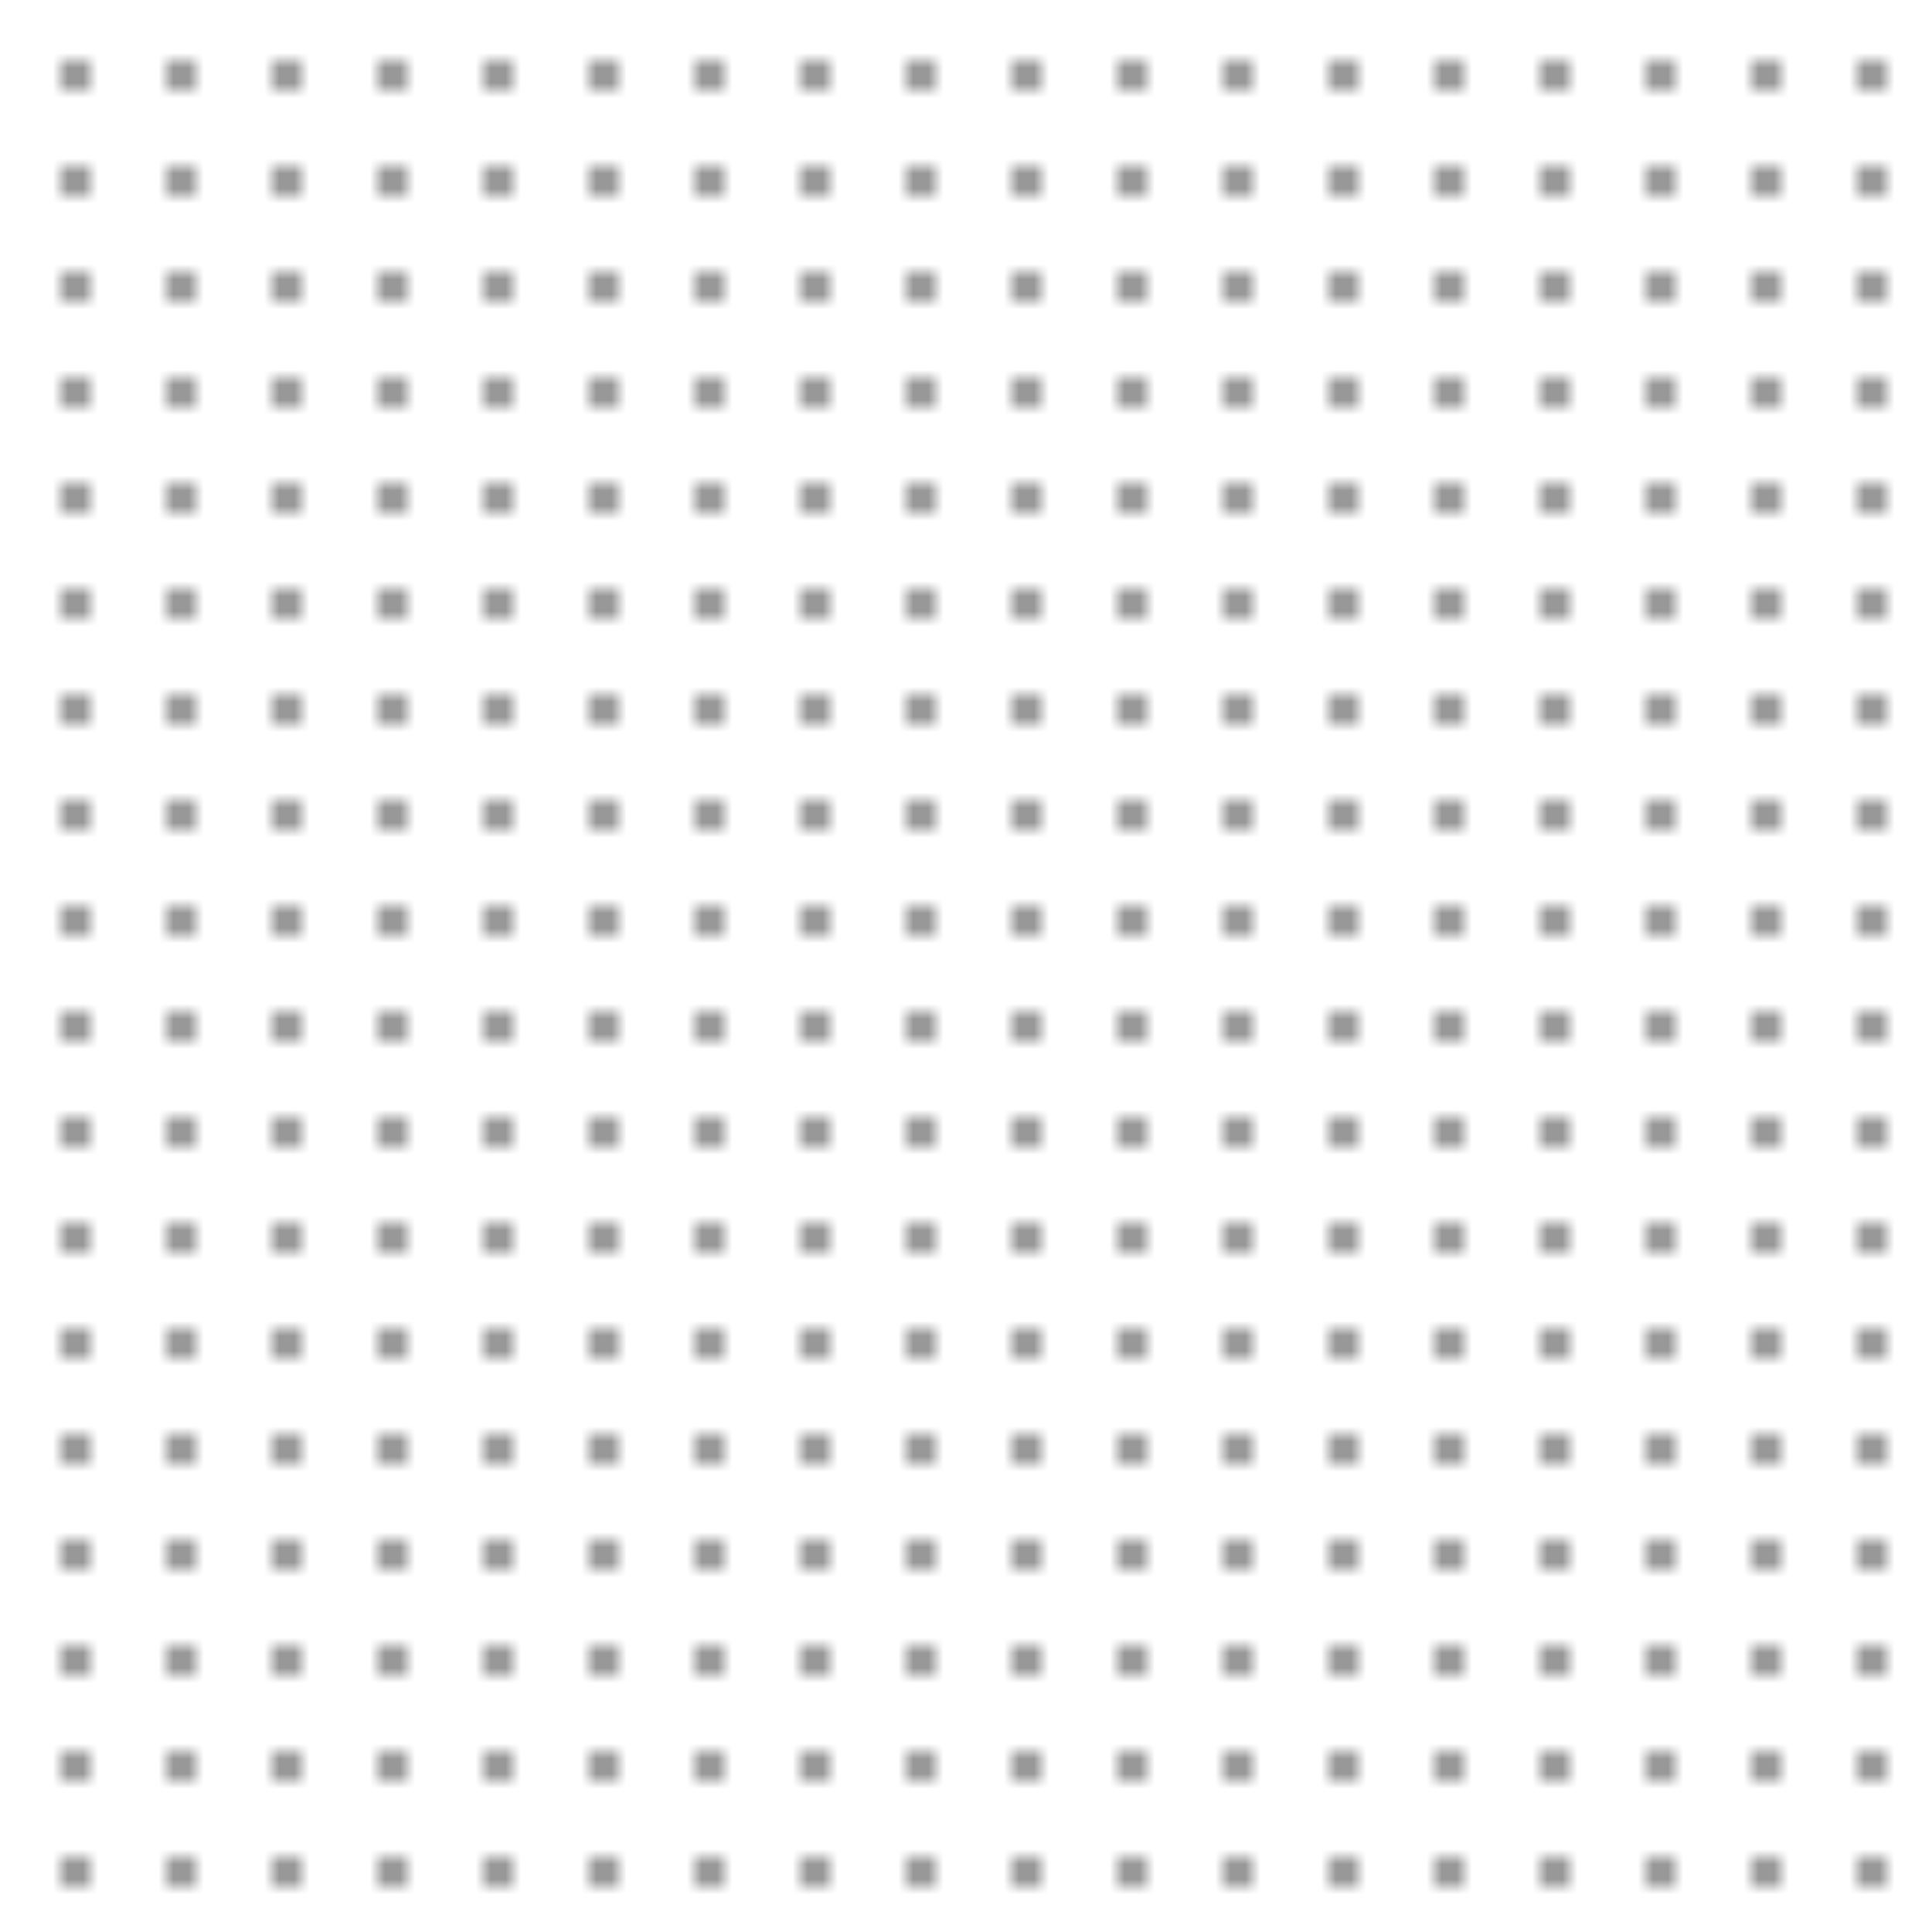<?xml version="1.0" encoding="UTF-8"?>
<svg id="legend" xmlns="http://www.w3.org/2000/svg" xmlns:xlink="http://www.w3.org/1999/xlink" viewBox="0 0 128 128">
  <defs>
    <style>
      .cls-1 {
        fill: none;
      }

      .cls-1, .cls-2, .cls-3 {
        stroke-width: 0px;
      }

      .cls-2 {
        fill: url(#dots);
      }

      .cls-3 {
        fill: #000;
      }
    </style>
    <pattern id="dots" x="0" y="0" width="7" height="7" patternTransform="translate(-1323 -56)" patternUnits="userSpaceOnUse" viewBox="0 0 7 7">
      <g>
        <rect class="cls-1" width="7" height="7"/>
        <circle class="cls-3" cx="5" cy="5" r=".75"/>
      </g>
    </pattern>
  </defs>
  <rect id="dots-2" data-name="dots" class="cls-2" x="0" width="128" height="128"/>
</svg>